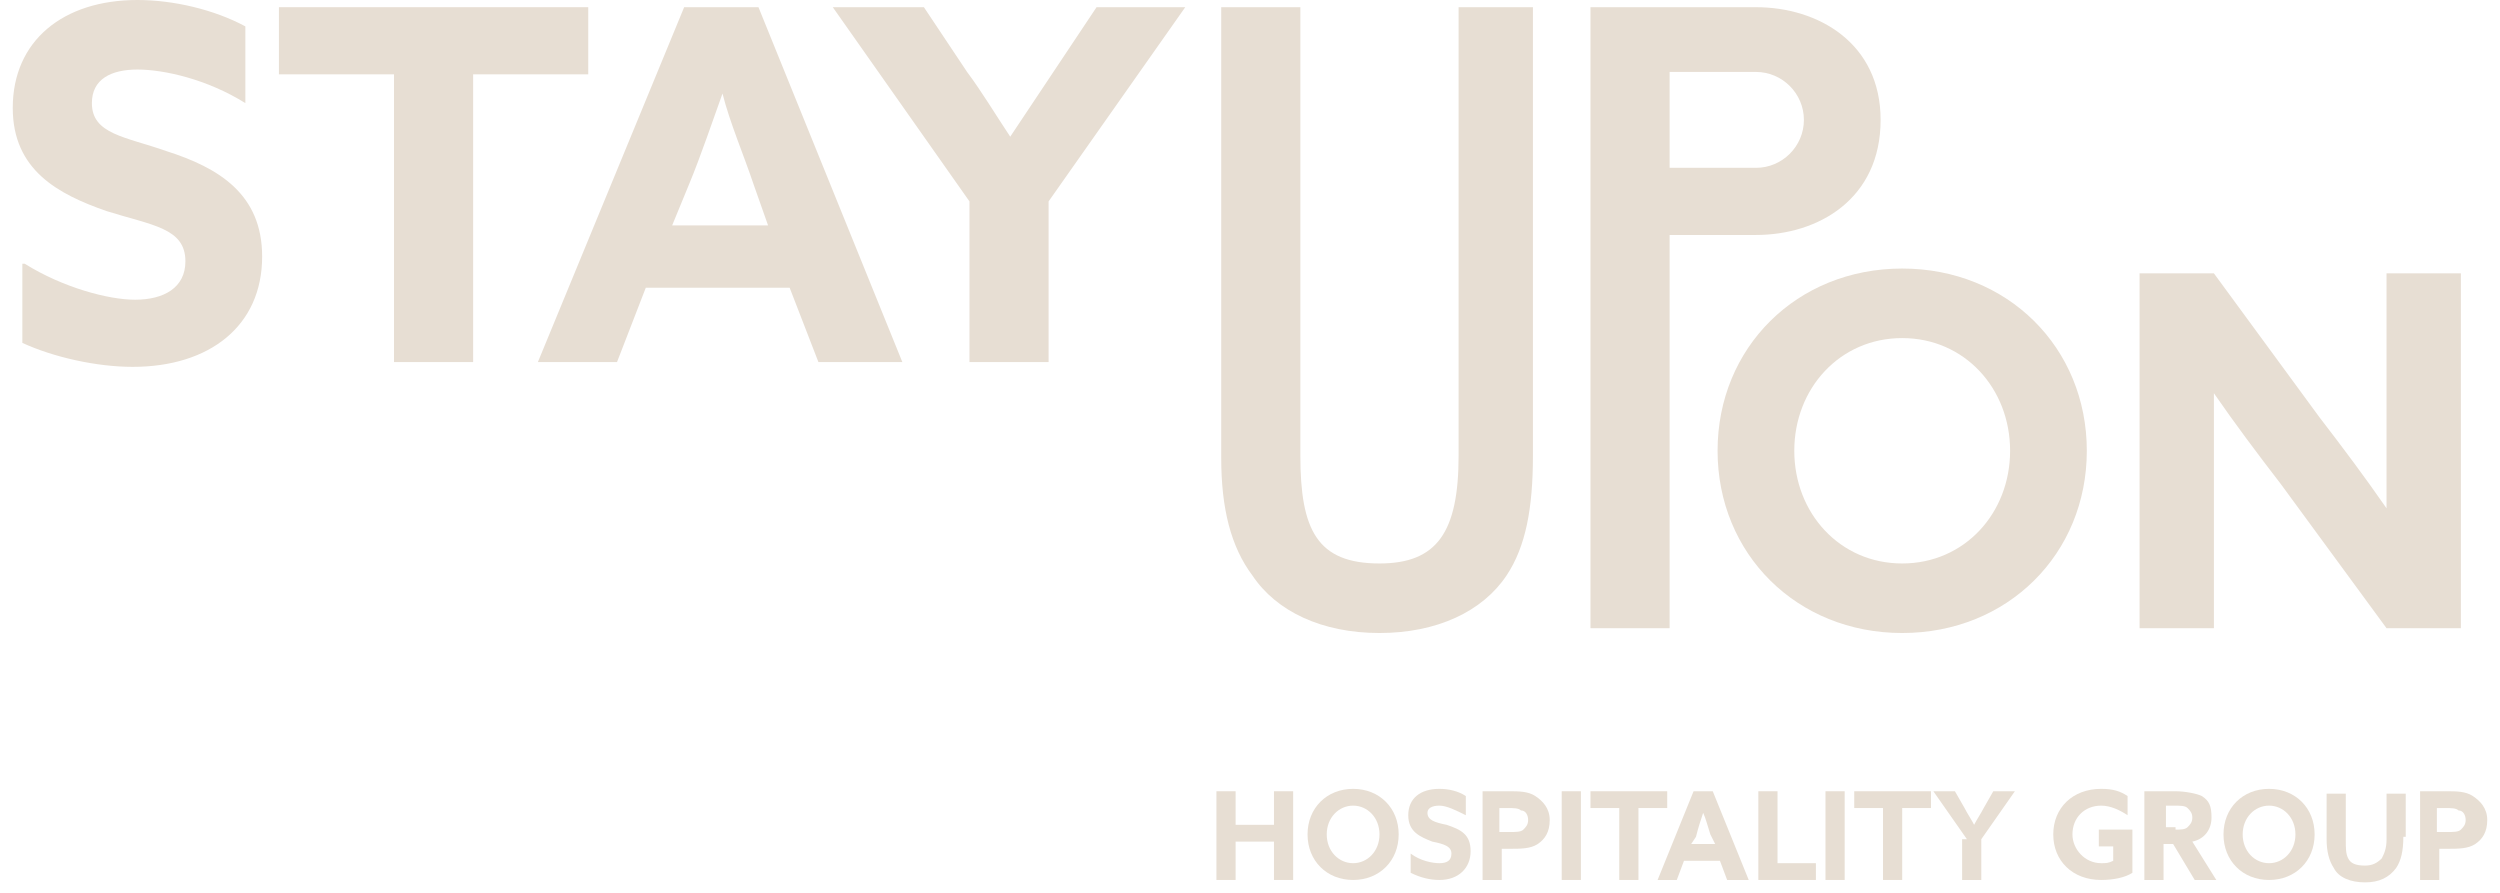 <svg width="98" height="35" viewBox="0 0 98 35" fill="none" xmlns="http://www.w3.org/2000/svg">
<path d="M0.97 10.339C2.474 11.279 4.26 11.749 5.294 11.749C6.422 11.749 7.268 11.279 7.268 10.245C7.268 8.929 5.952 8.835 4.166 8.271C2.286 7.613 0.5 6.673 0.5 4.23C0.5 1.598 2.474 0 5.388 0C6.798 0 8.396 0.376 9.618 1.034V4.042C8.114 3.102 6.422 2.726 5.388 2.726C4.354 2.726 3.602 3.102 3.602 4.042C3.602 5.264 4.918 5.358 6.516 5.921C8.584 6.579 10.276 7.613 10.276 10.057C10.276 12.783 8.208 14.381 5.2 14.381C3.79 14.381 2.098 14.005 0.876 13.441V10.339H0.97Z" fill="#E7DED3"/>
<path d="M15.445 2.914H10.934V0.282H23.059V2.914H18.547V14.193H15.445V2.914Z" fill="#E7DED3"/>
<path d="M26.349 8.835H30.108L29.544 7.237C29.168 6.11 28.604 4.794 28.322 3.666C27.946 4.7 27.476 6.11 27.006 7.237L26.349 8.835ZM26.819 0.282H29.732L35.372 14.193H32.082L30.954 11.279H25.315L24.187 14.193H21.085L26.819 0.282Z" fill="#E7DED3"/>
<path d="M38.003 7.895L32.645 0.282H36.217L37.909 2.82C38.473 3.572 39.037 4.512 39.601 5.358C40.165 4.512 40.729 3.666 41.293 2.82L42.985 0.282H46.462L41.105 7.895V14.193H38.003V7.895Z" fill="#E7DED3"/>
<path d="M47.872 17.953V0.282H50.974V17.858C50.974 20.772 51.632 22.088 54.075 22.088C56.331 22.088 57.177 20.866 57.177 17.858V0.282H60.091V17.858C60.091 19.926 59.809 21.43 59.057 22.558C58.117 23.968 56.331 24.814 54.075 24.814C51.82 24.814 50.034 23.968 49.094 22.558C48.248 21.43 47.872 19.926 47.872 17.953Z" fill="#E7DED3"/>
<path d="M78.796 17.67C78.796 15.226 77.01 13.253 74.566 13.253C72.122 13.253 70.336 15.226 70.336 17.67C70.336 20.114 72.122 22.088 74.566 22.088C77.01 22.088 78.796 20.114 78.796 17.67ZM67.329 17.67C67.329 13.629 70.43 10.527 74.566 10.527C78.702 10.527 81.803 13.629 81.803 17.67C81.803 21.712 78.702 24.814 74.566 24.814C70.43 24.814 67.329 21.712 67.329 17.67Z" fill="#E7DED3"/>
<path d="M89.417 18.986C88.477 17.765 87.631 16.637 86.785 15.415C86.785 16.731 86.785 18.047 86.785 19.456V24.626H83.871V10.715H86.785L90.921 16.355C91.86 17.576 92.706 18.704 93.552 19.926C93.552 18.61 93.552 17.294 93.552 15.885V10.715H96.466V24.626H93.552L89.417 18.986Z" fill="#E7DED3"/>
<path d="M68.833 6.579H65.449V2.82H68.833C69.867 2.82 70.713 3.666 70.713 4.7C70.713 5.734 69.867 6.579 68.833 6.579ZM68.833 0.282H62.347V24.626H65.449V9.211H68.833C71.276 9.211 73.72 7.801 73.72 4.7C73.72 1.692 71.276 0.282 68.833 0.282Z" fill="#E7DED3"/>
<path d="M47.684 31.017H48.436V32.333H49.94V31.017H50.692V34.495H49.94V32.991H48.436V34.495H47.684V31.017Z" fill="#E7DED3"/>
<path d="M51.256 32.709C51.256 31.675 52.008 30.923 53.042 30.923C54.076 30.923 54.828 31.675 54.828 32.709C54.828 33.743 54.076 34.495 53.042 34.495C52.008 34.495 51.256 33.743 51.256 32.709ZM54.076 32.709C54.076 32.051 53.606 31.581 53.042 31.581C52.478 31.581 52.008 32.051 52.008 32.709C52.008 33.367 52.478 33.837 53.042 33.837C53.606 33.837 54.076 33.367 54.076 32.709Z" fill="#E7DED3"/>
<path d="M55.298 33.461C55.674 33.743 56.144 33.837 56.426 33.837C56.708 33.837 56.896 33.743 56.896 33.461C56.896 33.179 56.614 33.085 56.144 32.991C55.674 32.803 55.204 32.615 55.204 31.957C55.204 31.299 55.674 30.923 56.426 30.923C56.802 30.923 57.178 31.017 57.46 31.205V31.957C57.084 31.769 56.708 31.581 56.426 31.581C56.144 31.581 55.956 31.675 55.956 31.863C55.956 32.145 56.238 32.239 56.708 32.333C57.272 32.521 57.648 32.709 57.648 33.367C57.648 34.025 57.178 34.495 56.426 34.495C56.05 34.495 55.674 34.401 55.298 34.213V33.461Z" fill="#E7DED3"/>
<path d="M58.117 31.017H59.151C59.527 31.017 59.903 31.017 60.185 31.206C60.467 31.393 60.749 31.675 60.749 32.145C60.749 32.615 60.561 32.897 60.279 33.085C59.997 33.273 59.621 33.273 59.151 33.273H58.869V34.495H58.117V31.017ZM59.151 32.615C59.433 32.615 59.621 32.615 59.715 32.521C59.809 32.427 59.903 32.333 59.903 32.145C59.903 31.957 59.809 31.769 59.621 31.769C59.527 31.675 59.339 31.675 59.057 31.675H58.775V32.615H59.151Z" fill="#E7DED3"/>
<path d="M61.219 31.017H61.971V34.495H61.219V31.017Z" fill="#E7DED3"/>
<path d="M63.475 31.675H62.347V31.017H65.355V31.675H64.227V34.495H63.475V31.675Z" fill="#E7DED3"/>
<path d="M66.388 31.017H67.14L68.55 34.495H67.704L67.422 33.743H66.012L65.73 34.495H64.978L66.388 31.017ZM66.294 33.085H67.234L67.046 32.709C66.952 32.427 66.858 32.051 66.764 31.863C66.67 32.145 66.576 32.427 66.482 32.803L66.294 33.085Z" fill="#E7DED3"/>
<path d="M68.927 31.017H69.679V33.837H71.183V34.495H68.927V31.017Z" fill="#E7DED3"/>
<path d="M71.559 31.017H72.311V34.495H71.559V31.017Z" fill="#E7DED3"/>
<path d="M73.814 31.675H72.686V31.017H75.694V31.675H74.566V34.495H73.814V31.675Z" fill="#E7DED3"/>
<path d="M77.103 32.897L75.788 31.017H76.633L77.01 31.675C77.103 31.863 77.291 32.145 77.385 32.333C77.479 32.145 77.667 31.863 77.761 31.675L78.137 31.017H78.983L77.667 32.897V34.495H76.915V32.897H77.103Z" fill="#E7DED3"/>
<path d="M83.59 34.213C83.308 34.401 82.838 34.495 82.368 34.495C81.24 34.495 80.488 33.743 80.488 32.709C80.488 31.675 81.24 30.923 82.368 30.923C82.838 30.923 83.12 31.017 83.401 31.205V31.957C83.12 31.769 82.744 31.581 82.368 31.581C81.71 31.581 81.24 32.051 81.24 32.709C81.24 33.273 81.71 33.837 82.368 33.837C82.556 33.837 82.65 33.837 82.838 33.743V33.179H82.274V32.521H83.59V34.213Z" fill="#E7DED3"/>
<path d="M84.153 31.017H85.281C85.657 31.017 86.127 31.111 86.315 31.206C86.597 31.393 86.691 31.581 86.691 32.051C86.691 32.521 86.409 32.897 85.939 32.991L86.879 34.495H86.033L85.187 33.085H84.811V34.495H84.059V31.017H84.153ZM85.281 32.521C85.469 32.521 85.657 32.521 85.751 32.427C85.845 32.333 85.939 32.239 85.939 32.051C85.939 31.863 85.845 31.769 85.751 31.675C85.657 31.581 85.469 31.581 85.187 31.581H84.905V32.427H85.281V32.521Z" fill="#E7DED3"/>
<path d="M87.161 32.709C87.161 31.675 87.913 30.923 88.947 30.923C89.981 30.923 90.733 31.675 90.733 32.709C90.733 33.743 89.981 34.495 88.947 34.495C87.913 34.495 87.161 33.743 87.161 32.709ZM89.981 32.709C89.981 32.051 89.511 31.581 88.947 31.581C88.383 31.581 87.913 32.051 87.913 32.709C87.913 33.367 88.383 33.837 88.947 33.837C89.511 33.837 89.981 33.367 89.981 32.709Z" fill="#E7DED3"/>
<path d="M94.211 32.803C94.211 33.367 94.117 33.743 93.929 34.025C93.647 34.401 93.271 34.589 92.707 34.589C92.143 34.589 91.673 34.401 91.485 34.025C91.297 33.743 91.203 33.367 91.203 32.897V31.111H91.955V32.897C91.955 33.273 91.955 33.461 92.049 33.649C92.143 33.837 92.331 33.931 92.707 33.931C92.989 33.931 93.177 33.837 93.365 33.649C93.459 33.461 93.553 33.273 93.553 32.897V31.111H94.305V32.803H94.211Z" fill="#E7DED3"/>
<path d="M94.868 31.017H95.902C96.278 31.017 96.654 31.017 96.936 31.206C97.218 31.393 97.5 31.675 97.5 32.145C97.5 32.615 97.312 32.897 97.03 33.085C96.748 33.273 96.372 33.273 95.902 33.273H95.62V34.495H94.868V31.017ZM95.902 32.615C96.184 32.615 96.372 32.615 96.466 32.521C96.56 32.427 96.654 32.333 96.654 32.145C96.654 31.957 96.56 31.769 96.372 31.769C96.278 31.675 96.09 31.675 95.808 31.675H95.526V32.615H95.902Z" fill="#E7DED3"/>
</svg>
